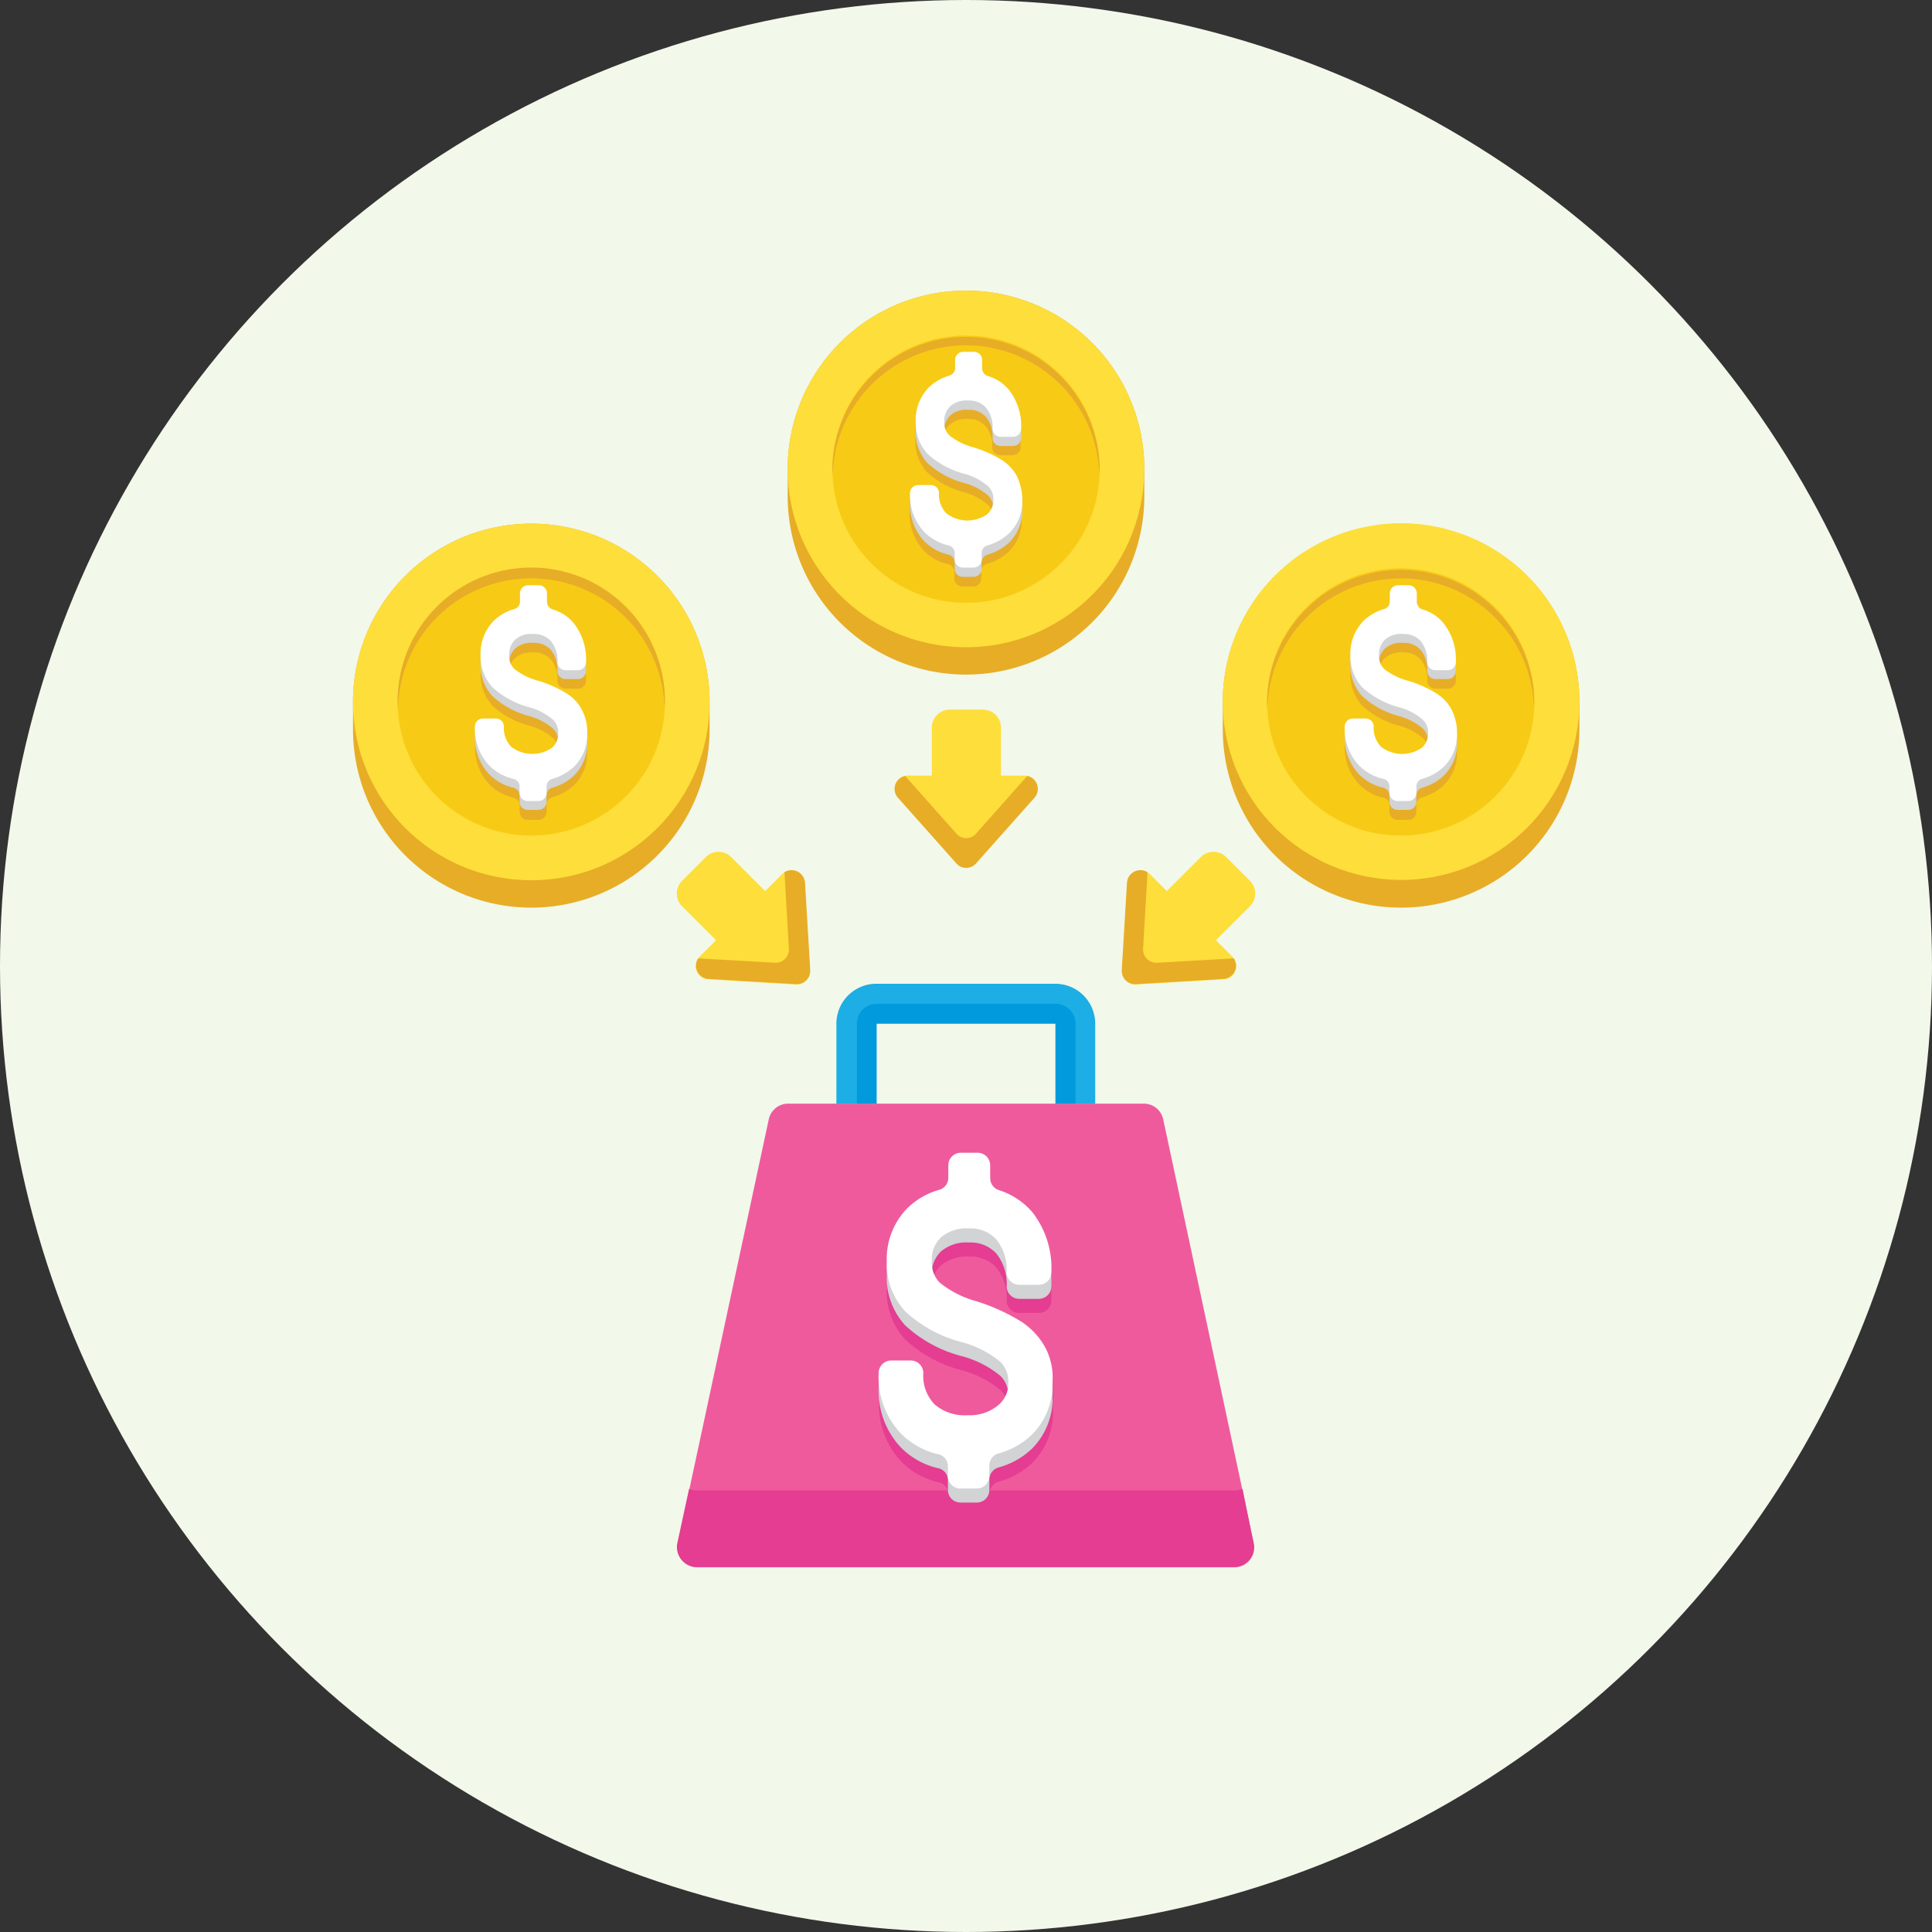 <svg xmlns="http://www.w3.org/2000/svg" width="190" height="190" viewBox="0 0 190 190">
  <rect x="0" y="0" width="190" height="190" fill="#333333" stroke="none"/>
  <g id="debt" transform="translate(-16 -16)">
    <circle id="Ellipse_319" data-name="Ellipse 319" cx="95" cy="95" r="95" transform="translate(16 16)" fill="#f2f8ea"/>
    <path id="Path_2366" data-name="Path 2366" d="M230.164,290.2H195.172a1.945,1.945,0,0,0-1.9,1.544l-8.946,41.681a1.952,1.952,0,0,0,1.9,2.375H239.07a1.953,1.953,0,0,0,1.9-2.375l-8.906-41.681A1.945,1.945,0,0,0,230.164,290.2Z" transform="translate(-101.668 -165.663)" fill="#ef5a9d"/>
    <path id="Path_2367" data-name="Path 2367" d="M239.8,385.9a1.773,1.773,0,0,1-.792.158H186.166a1.773,1.773,0,0,1-.792-.158l-1.148,5.3a1.952,1.952,0,0,0,1.9,2.375H238.97a1.952,1.952,0,0,0,1.9-2.375Z" transform="translate(-101.607 -223.481)" fill="#e43d91"/>
    <path id="Path_2368" data-name="Path 2368" d="M249.252,272.2h-3.919v-7.877H227.719V272.2H223.8v-7.877a3.928,3.928,0,0,1,3.919-3.919h17.615a3.928,3.928,0,0,1,3.919,3.919Z" transform="translate(-125.546 -147.658)" fill="#1caee4"/>
    <path id="Path_2369" data-name="Path 2369" d="M250.394,275.217V267.34a1.943,1.943,0,0,0-1.94-1.94H230.84a1.943,1.943,0,0,0-1.94,1.94v7.877h1.94V267.34h17.615v7.877Z" transform="translate(-128.627 -150.679)" fill="#009add"/>
    <path id="Path_2370" data-name="Path 2370" d="M251.54,328.542a7.532,7.532,0,0,0-.792-3.483,7.089,7.089,0,0,0-2.335-2.533,19.068,19.068,0,0,0-4.433-2.019,9.948,9.948,0,0,1-3.6-1.821,2.528,2.528,0,0,1-.673-1.188,1.308,1.308,0,0,1,0-.554,2.459,2.459,0,0,1,.792-1.346,3.841,3.841,0,0,1,2.731-.871,3.431,3.431,0,0,1,2.692,1.069,4.763,4.763,0,0,1,1.029,3.246,1.233,1.233,0,0,0,1.227,1.227h1.94a1.233,1.233,0,0,0,1.227-1.227v-.158h0v-1.227a8.921,8.921,0,0,0-1.86-5.9,7.178,7.178,0,0,0-3.285-2.177,1.235,1.235,0,0,1-.871-1.187v-1.267A1.233,1.233,0,0,0,244.1,305.9h-1.663a1.233,1.233,0,0,0-1.227,1.227v1.227a1.235,1.235,0,0,1-.871,1.188,7.234,7.234,0,0,0-3.206,1.86,7.141,7.141,0,0,0-1.979,5.146c0,.237.04.475.04.713s-.04.435-.04.673a6.949,6.949,0,0,0,1.821,4.948,12.954,12.954,0,0,0,5.66,3.048,10.135,10.135,0,0,1,3.681,1.9,2.272,2.272,0,0,1,.594.91,1.311,1.311,0,0,1,0,.95,2.9,2.9,0,0,1-.792,1.069,4.383,4.383,0,0,1-2.969.95,4.52,4.52,0,0,1-3.246-1.069,4.042,4.042,0,0,1-1.108-3.088,1.233,1.233,0,0,0-1.227-1.227h-1.94a1.233,1.233,0,0,0-1.227,1.227v.158h0v1.227a8.117,8.117,0,0,0,2.138,5.9,7.526,7.526,0,0,0,3.76,2.1,1.191,1.191,0,0,1,.91,1.188v.95a1.233,1.233,0,0,0,1.227,1.227h1.623a1.233,1.233,0,0,0,1.227-1.227v-1.029a1.235,1.235,0,0,1,.871-1.187,7.651,7.651,0,0,0,3.325-1.86,6.978,6.978,0,0,0,2.019-5.185,6.13,6.13,0,0,0-.04-.871.851.851,0,0,0,.079-.4Z" transform="translate(-131.95 -175.148)" fill="#e43d91"/>
    <path id="Path_2371" data-name="Path 2371" d="M250.688,325.058a7.089,7.089,0,0,0-2.335-2.533,19.07,19.07,0,0,0-4.433-2.019,9.949,9.949,0,0,1-3.6-1.821,2.777,2.777,0,0,1-.792-2.138,2.987,2.987,0,0,1,.91-2.335,3.841,3.841,0,0,1,2.731-.871,3.431,3.431,0,0,1,2.692,1.069,4.763,4.763,0,0,1,1.029,3.246,1.233,1.233,0,0,0,1.227,1.227h1.94a1.233,1.233,0,0,0,1.227-1.227,8.921,8.921,0,0,0-1.86-5.9,7.178,7.178,0,0,0-3.285-2.177,1.235,1.235,0,0,1-.871-1.187v-1.267a1.233,1.233,0,0,0-1.227-1.227h-1.663a1.233,1.233,0,0,0-1.227,1.227v1.227a1.235,1.235,0,0,1-.871,1.188,7.234,7.234,0,0,0-3.206,1.86,7.142,7.142,0,0,0-1.979,5.146,6.949,6.949,0,0,0,1.821,4.948,12.955,12.955,0,0,0,5.66,3.048,10.134,10.134,0,0,1,3.681,1.9,2.629,2.629,0,0,1,.792,2.058,2.724,2.724,0,0,1-1.029,2.256,4.383,4.383,0,0,1-2.969.95,4.52,4.52,0,0,1-3.246-1.069,4.042,4.042,0,0,1-1.108-3.087,1.233,1.233,0,0,0-1.227-1.227h-1.94a1.233,1.233,0,0,0-1.227,1.227,8.117,8.117,0,0,0,2.137,5.9,7.526,7.526,0,0,0,3.76,2.1,1.191,1.191,0,0,1,.91,1.188v.95a1.233,1.233,0,0,0,1.227,1.227h1.623a1.233,1.233,0,0,0,1.227-1.227v-1.029a1.235,1.235,0,0,1,.871-1.187,7.651,7.651,0,0,0,3.325-1.86,6.978,6.978,0,0,0,2.019-5.185,6.372,6.372,0,0,0-.712-3.365Z" transform="translate(-131.89 -175.148)" fill="#d1d3d4"/>
    <path id="Path_2372" data-name="Path 2372" d="M250.688,321.558a7.089,7.089,0,0,0-2.335-2.533,19.071,19.071,0,0,0-4.433-2.019,9.949,9.949,0,0,1-3.6-1.821,2.777,2.777,0,0,1-.792-2.138,2.987,2.987,0,0,1,.91-2.335,3.841,3.841,0,0,1,2.731-.871,3.431,3.431,0,0,1,2.692,1.069,4.763,4.763,0,0,1,1.029,3.246,1.233,1.233,0,0,0,1.227,1.227h1.94a1.233,1.233,0,0,0,1.227-1.227,8.92,8.92,0,0,0-1.86-5.9,7.178,7.178,0,0,0-3.285-2.177,1.235,1.235,0,0,1-.871-1.187v-1.267a1.233,1.233,0,0,0-1.227-1.227h-1.663a1.233,1.233,0,0,0-1.227,1.227v1.227a1.235,1.235,0,0,1-.871,1.188,7.234,7.234,0,0,0-3.206,1.86,7.142,7.142,0,0,0-1.979,5.146A6.949,6.949,0,0,0,236.912,318a12.955,12.955,0,0,0,5.66,3.048,10.135,10.135,0,0,1,3.681,1.9,2.629,2.629,0,0,1,.792,2.058,2.724,2.724,0,0,1-1.029,2.256,4.383,4.383,0,0,1-2.969.95,4.52,4.52,0,0,1-3.246-1.069,4.042,4.042,0,0,1-1.108-3.087,1.233,1.233,0,0,0-1.227-1.227h-1.94a1.233,1.233,0,0,0-1.227,1.227,8.117,8.117,0,0,0,2.137,5.9,7.526,7.526,0,0,0,3.76,2.1,1.191,1.191,0,0,1,.91,1.188v.95a1.233,1.233,0,0,0,1.227,1.227h1.623a1.233,1.233,0,0,0,1.227-1.227v-1.029a1.235,1.235,0,0,1,.871-1.187,7.651,7.651,0,0,0,3.325-1.86,6.978,6.978,0,0,0,2.019-5.185A6.291,6.291,0,0,0,250.688,321.558Z" transform="translate(-131.89 -173.033)" fill="#fff"/>
    <path id="Path_2373" data-name="Path 2373" d="M211.7,108.427a17.535,17.535,0,0,0,35.071,0v-2.692a17.535,17.535,0,0,0-35.071,0Z" transform="translate(-118.235 -43.621)" fill="#e7ad27"/>
    <circle id="Ellipse_320" data-name="Ellipse 320" cx="17.535" cy="17.535" r="17.535" transform="translate(90.881 76.617) rotate(-80.782)" fill="#fede3a"/>
    <circle id="Ellipse_321" data-name="Ellipse 321" cx="13.142" cy="13.142" r="13.142" transform="translate(92.423 62.144) rotate(-45)" fill="#f7cb15"/>
    <path id="Path_2374" data-name="Path 2374" d="M235.942,100.35a13.109,13.109,0,0,1,13.1,12.667c0-.158.04-.317.04-.475a13.142,13.142,0,0,0-26.283,0,1.927,1.927,0,0,0,.04.475A13.109,13.109,0,0,1,235.942,100.35Z" transform="translate(-124.942 -50.388)" fill="#e7ad27"/>
    <path id="Path_2375" data-name="Path 2375" d="M253.044,120.187a4.473,4.473,0,0,0-.515-2.217,4.193,4.193,0,0,0-1.5-1.623,11.657,11.657,0,0,0-2.85-1.267,6.279,6.279,0,0,1-2.3-1.148,1.58,1.58,0,0,1-.435-.752.549.549,0,0,1,0-.356,1.521,1.521,0,0,1,.515-.871,2.41,2.41,0,0,1,1.781-.554,2.211,2.211,0,0,1,1.742.713,3.05,3.05,0,0,1,.633,2.058.794.794,0,0,0,.792.792h1.227a.794.794,0,0,0,.792-.792v-.119h0v-.792a5.746,5.746,0,0,0-1.187-3.8,4.18,4.18,0,0,0-2.1-1.385.809.809,0,0,1-.554-.752v-.831a.794.794,0,0,0-.792-.792h-1.069a.794.794,0,0,0-.792.792v.792a.772.772,0,0,1-.554.752,4.862,4.862,0,0,0-2.058,1.188,4.635,4.635,0,0,0-1.267,3.325c0,.158.04.317.04.475s-.04.277-.04.435a4.577,4.577,0,0,0,1.148,3.167,8.627,8.627,0,0,0,3.642,1.979,5.907,5.907,0,0,1,2.335,1.227,1.566,1.566,0,0,1,.4.594.772.772,0,0,1,0,.594,2.176,2.176,0,0,1-.515.712,3.393,3.393,0,0,1-4-.119,2.634,2.634,0,0,1-.713-1.979.794.794,0,0,0-.792-.792h-1.267a.794.794,0,0,0-.792.792v.119h0v.792a5.274,5.274,0,0,0,1.385,3.8,4.864,4.864,0,0,0,2.415,1.346.763.763,0,0,1,.594.752v.633a.794.794,0,0,0,.792.792h1.069a.794.794,0,0,0,.792-.792V126.4a.772.772,0,0,1,.554-.752,5.154,5.154,0,0,0,2.137-1.187,4.442,4.442,0,0,0,1.306-3.325,2.434,2.434,0,0,0-.04-.554,1.485,1.485,0,0,0,.04-.4Z" transform="translate(-136.542 -54.194)" fill="#e7ad27"/>
    <path id="Path_2376" data-name="Path 2376" d="M252.629,117.971a4.193,4.193,0,0,0-1.5-1.623,11.658,11.658,0,0,0-2.85-1.267,6.279,6.279,0,0,1-2.3-1.148,1.711,1.711,0,0,1-.515-1.385,2,2,0,0,1,.594-1.5,2.41,2.41,0,0,1,1.781-.554,2.211,2.211,0,0,1,1.742.713,3.05,3.05,0,0,1,.633,2.058.794.794,0,0,0,.792.792h1.227a.794.794,0,0,0,.792-.792,5.746,5.746,0,0,0-1.187-3.8,4.18,4.18,0,0,0-2.1-1.385.809.809,0,0,1-.554-.752v-.831a.794.794,0,0,0-.792-.792h-1.069a.794.794,0,0,0-.792.792v.792a.772.772,0,0,1-.554.752,4.863,4.863,0,0,0-2.058,1.188,4.635,4.635,0,0,0-1.267,3.325,4.576,4.576,0,0,0,1.148,3.167,8.627,8.627,0,0,0,3.642,1.979,5.907,5.907,0,0,1,2.335,1.227,1.7,1.7,0,0,1,.515,1.306,1.81,1.81,0,0,1-.633,1.465,3.393,3.393,0,0,1-4-.119,2.634,2.634,0,0,1-.713-1.979.794.794,0,0,0-.792-.792h-1.267a.794.794,0,0,0-.792.792,5.274,5.274,0,0,0,1.385,3.8,4.864,4.864,0,0,0,2.415,1.346.763.763,0,0,1,.594.752v.633a.794.794,0,0,0,.792.792h1.069a.794.794,0,0,0,.792-.792v-.633a.772.772,0,0,1,.554-.752,5.154,5.154,0,0,0,2.138-1.188,4.442,4.442,0,0,0,1.306-3.325,5.571,5.571,0,0,0-.515-2.256Z" transform="translate(-136.602 -54.194)" fill="#d1d3d4"/>
    <path id="Path_2377" data-name="Path 2377" d="M252.629,115.671a4.193,4.193,0,0,0-1.5-1.623,11.658,11.658,0,0,0-2.85-1.267,6.279,6.279,0,0,1-2.3-1.148,1.711,1.711,0,0,1-.515-1.385,2,2,0,0,1,.594-1.5,2.41,2.41,0,0,1,1.781-.554,2.211,2.211,0,0,1,1.742.713,3.05,3.05,0,0,1,.633,2.058.794.794,0,0,0,.792.792h1.227a.794.794,0,0,0,.792-.792,5.746,5.746,0,0,0-1.187-3.8,4.18,4.18,0,0,0-2.1-1.385.809.809,0,0,1-.554-.752v-.831a.794.794,0,0,0-.792-.792h-1.069a.794.794,0,0,0-.792.792v.792a.772.772,0,0,1-.554.752,4.863,4.863,0,0,0-2.058,1.187,4.635,4.635,0,0,0-1.267,3.325,4.576,4.576,0,0,0,1.148,3.167,8.627,8.627,0,0,0,3.642,1.979,5.907,5.907,0,0,1,2.335,1.227,1.7,1.7,0,0,1,.515,1.306,1.81,1.81,0,0,1-.633,1.465,3.393,3.393,0,0,1-4-.119,2.634,2.634,0,0,1-.713-1.979.794.794,0,0,0-.792-.792h-1.267a.794.794,0,0,0-.792.792,5.274,5.274,0,0,0,1.385,3.8,4.864,4.864,0,0,0,2.415,1.346.763.763,0,0,1,.594.752v.633a.794.794,0,0,0,.792.792h1.069a.794.794,0,0,0,.792-.792v-.633a.772.772,0,0,1,.554-.752,5.154,5.154,0,0,0,2.138-1.187,4.442,4.442,0,0,0,1.306-3.325,5.571,5.571,0,0,0-.515-2.256Z" transform="translate(-136.602 -52.804)" fill="#fff"/>
    <path id="Path_2378" data-name="Path 2378" d="M103.7,166.327a17.535,17.535,0,1,0,35.071,0v-2.692a17.535,17.535,0,0,0-35.071,0Z" transform="translate(-52.985 -78.602)" fill="#e7ad27"/>
    <circle id="Ellipse_322" data-name="Ellipse 322" cx="17.535" cy="17.535" r="17.535" transform="translate(50.715 67.498)" fill="#fede3a"/>
    <circle id="Ellipse_323" data-name="Ellipse 323" cx="13.142" cy="13.142" r="13.142" transform="translate(55.108 71.892)" fill="#f7cb15"/>
    <path id="Path_2379" data-name="Path 2379" d="M127.942,158.25a13.109,13.109,0,0,1,13.1,12.667c0-.158.04-.317.04-.475a13.142,13.142,0,1,0-26.283,0,1.927,1.927,0,0,0,.04.475A13.083,13.083,0,0,1,127.942,158.25Z" transform="translate(-59.692 -85.369)" fill="#e7ad27"/>
    <path id="Path_2380" data-name="Path 2380" d="M145.044,178.188a4.473,4.473,0,0,0-.515-2.217,4.193,4.193,0,0,0-1.5-1.623,11.657,11.657,0,0,0-2.85-1.267,6.279,6.279,0,0,1-2.3-1.148,1.58,1.58,0,0,1-.435-.752.549.549,0,0,1,0-.356,1.521,1.521,0,0,1,.515-.871,2.41,2.41,0,0,1,1.781-.554,2.211,2.211,0,0,1,1.742.712,3.05,3.05,0,0,1,.633,2.058.794.794,0,0,0,.792.792h1.227a.794.794,0,0,0,.792-.792v-.119h0v-.792a5.745,5.745,0,0,0-1.188-3.8,4.179,4.179,0,0,0-2.1-1.385.809.809,0,0,1-.554-.752v-.831a.794.794,0,0,0-.792-.792h-1.069a.794.794,0,0,0-.792.792v.792a.772.772,0,0,1-.554.752,4.863,4.863,0,0,0-2.058,1.187,4.635,4.635,0,0,0-1.267,3.325c0,.158.04.317.04.475s-.04.277-.04.435a4.577,4.577,0,0,0,1.148,3.167,8.627,8.627,0,0,0,3.642,1.979,5.907,5.907,0,0,1,2.335,1.227,1.566,1.566,0,0,1,.4.594.772.772,0,0,1,0,.594,2.176,2.176,0,0,1-.515.713,3.393,3.393,0,0,1-4-.119,2.634,2.634,0,0,1-.712-1.979.794.794,0,0,0-.792-.792h-1.267a.794.794,0,0,0-.792.792v.119h0v.792a5.274,5.274,0,0,0,1.385,3.8,4.864,4.864,0,0,0,2.415,1.346.763.763,0,0,1,.594.752v.633a.794.794,0,0,0,.792.792h1.069a.794.794,0,0,0,.792-.792V184.4a.772.772,0,0,1,.554-.752,5.154,5.154,0,0,0,2.137-1.187,4.442,4.442,0,0,0,1.306-3.325,2.434,2.434,0,0,0-.04-.554,1.64,1.64,0,0,0,.04-.4Z" transform="translate(-71.292 -89.235)" fill="#e7ad27"/>
    <path id="Path_2381" data-name="Path 2381" d="M144.529,175.871a4.193,4.193,0,0,0-1.5-1.623,11.658,11.658,0,0,0-2.85-1.267,6.279,6.279,0,0,1-2.3-1.148,1.711,1.711,0,0,1-.515-1.385,2,2,0,0,1,.594-1.5,2.41,2.41,0,0,1,1.781-.554,2.211,2.211,0,0,1,1.742.712,3.05,3.05,0,0,1,.633,2.058.794.794,0,0,0,.792.792h1.227a.794.794,0,0,0,.792-.792,5.745,5.745,0,0,0-1.188-3.8,4.179,4.179,0,0,0-2.1-1.385.809.809,0,0,1-.554-.752v-.831a.794.794,0,0,0-.792-.792h-1.069a.794.794,0,0,0-.792.792v.792a.772.772,0,0,1-.554.752,4.862,4.862,0,0,0-2.058,1.188,4.635,4.635,0,0,0-1.267,3.325,4.577,4.577,0,0,0,1.148,3.167,8.627,8.627,0,0,0,3.642,1.979,5.907,5.907,0,0,1,2.335,1.227,1.7,1.7,0,0,1,.515,1.306,1.81,1.81,0,0,1-.633,1.465,3.393,3.393,0,0,1-4-.119,2.634,2.634,0,0,1-.712-1.979.794.794,0,0,0-.792-.792h-1.267a.794.794,0,0,0-.792.792,5.274,5.274,0,0,0,1.385,3.8,4.865,4.865,0,0,0,2.415,1.346.763.763,0,0,1,.594.752v.633a.794.794,0,0,0,.792.792h1.069a.794.794,0,0,0,.792-.792v-.633a.772.772,0,0,1,.554-.752,5.155,5.155,0,0,0,2.137-1.188,4.442,4.442,0,0,0,1.306-3.325,4.526,4.526,0,0,0-.515-2.256Z" transform="translate(-71.292 -89.175)" fill="#d1d3d4"/>
    <path id="Path_2382" data-name="Path 2382" d="M144.529,173.671a4.193,4.193,0,0,0-1.5-1.623,11.657,11.657,0,0,0-2.85-1.267,6.279,6.279,0,0,1-2.3-1.148,1.711,1.711,0,0,1-.515-1.385,2,2,0,0,1,.594-1.5,2.41,2.41,0,0,1,1.781-.554,2.211,2.211,0,0,1,1.742.712,3.05,3.05,0,0,1,.633,2.058.794.794,0,0,0,.792.792h1.227a.794.794,0,0,0,.792-.792,5.745,5.745,0,0,0-1.188-3.8,4.179,4.179,0,0,0-2.1-1.385.809.809,0,0,1-.554-.752v-.831a.794.794,0,0,0-.792-.792h-1.069a.794.794,0,0,0-.792.792v.792a.772.772,0,0,1-.554.752,4.862,4.862,0,0,0-2.058,1.188,4.635,4.635,0,0,0-1.267,3.325,4.577,4.577,0,0,0,1.148,3.167,8.627,8.627,0,0,0,3.642,1.979,5.907,5.907,0,0,1,2.335,1.227,1.7,1.7,0,0,1,.515,1.306,1.81,1.81,0,0,1-.633,1.465,3.393,3.393,0,0,1-4-.119,2.634,2.634,0,0,1-.712-1.979.794.794,0,0,0-.792-.792h-1.267a.794.794,0,0,0-.792.792,5.274,5.274,0,0,0,1.385,3.8,4.864,4.864,0,0,0,2.415,1.346.763.763,0,0,1,.594.752v.633a.794.794,0,0,0,.792.792h1.069a.794.794,0,0,0,.792-.792v-.633a.772.772,0,0,1,.554-.752,5.154,5.154,0,0,0,2.137-1.187,4.442,4.442,0,0,0,1.306-3.325,4.526,4.526,0,0,0-.515-2.256Z" transform="translate(-71.292 -87.846)" fill="#fff"/>
    <path id="Path_2383" data-name="Path 2383" d="M319.8,166.327a17.535,17.535,0,1,0,35.071,0v-2.692a17.535,17.535,0,1,0-35.071,0Z" transform="translate(-183.546 -78.602)" fill="#e7ad27"/>
    <circle id="Ellipse_324" data-name="Ellipse 324" cx="17.535" cy="17.535" r="17.535" transform="translate(130.925 75.391) rotate(-22.205)" fill="#fede3a"/>
    <circle id="Ellipse_325" data-name="Ellipse 325" cx="13.142" cy="13.142" r="13.142" transform="translate(140.608 71.892)" fill="#f7cb15"/>
    <path id="Path_2384" data-name="Path 2384" d="M343.942,158.25a13.109,13.109,0,0,1,13.1,12.667c0-.158.04-.317.04-.475a13.142,13.142,0,0,0-26.283,0,1.926,1.926,0,0,0,.04.475A13.136,13.136,0,0,1,343.942,158.25Z" transform="translate(-190.192 -85.369)" fill="#e7ad27"/>
    <path id="Path_2385" data-name="Path 2385" d="M361.144,178.188a4.473,4.473,0,0,0-.515-2.217,4.193,4.193,0,0,0-1.5-1.623,11.657,11.657,0,0,0-2.85-1.267,6.279,6.279,0,0,1-2.3-1.148,1.58,1.58,0,0,1-.435-.752.549.549,0,0,1,0-.356,1.521,1.521,0,0,1,.515-.871,2.41,2.41,0,0,1,1.781-.554,2.211,2.211,0,0,1,1.742.712,3.05,3.05,0,0,1,.633,2.058.794.794,0,0,0,.792.792h1.227a.794.794,0,0,0,.792-.792v-.119h0v-.792a5.745,5.745,0,0,0-1.188-3.8,4.179,4.179,0,0,0-2.1-1.385.809.809,0,0,1-.554-.752v-.831a.794.794,0,0,0-.792-.792h-1.069a.794.794,0,0,0-.792.792v.792a.772.772,0,0,1-.554.752,4.863,4.863,0,0,0-2.058,1.187,4.635,4.635,0,0,0-1.267,3.325c0,.158.04.317.04.475s-.04.277-.04.435a4.577,4.577,0,0,0,1.148,3.167,8.627,8.627,0,0,0,3.642,1.979,5.908,5.908,0,0,1,2.335,1.227,1.566,1.566,0,0,1,.4.594.772.772,0,0,1,0,.594,2.175,2.175,0,0,1-.515.713,3.393,3.393,0,0,1-4-.119,2.634,2.634,0,0,1-.712-1.979.794.794,0,0,0-.792-.792h-1.267a.794.794,0,0,0-.792.792v.119h0v.792a5.274,5.274,0,0,0,1.385,3.8,4.864,4.864,0,0,0,2.415,1.346.763.763,0,0,1,.594.752v.633a.794.794,0,0,0,.792.792h1.069a.794.794,0,0,0,.792-.792V184.4a.772.772,0,0,1,.554-.752,5.154,5.154,0,0,0,2.138-1.187,4.442,4.442,0,0,0,1.306-3.325,2.434,2.434,0,0,0-.04-.554c0-.2.04-.277.04-.4Z" transform="translate(-201.852 -89.235)" fill="#e7ad27"/>
    <path id="Path_2386" data-name="Path 2386" d="M360.629,175.871a4.193,4.193,0,0,0-1.5-1.623,11.657,11.657,0,0,0-2.85-1.267,6.279,6.279,0,0,1-2.3-1.148,1.711,1.711,0,0,1-.515-1.385,2,2,0,0,1,.594-1.5,2.41,2.41,0,0,1,1.781-.554,2.21,2.21,0,0,1,1.742.712,3.05,3.05,0,0,1,.633,2.058.794.794,0,0,0,.792.792h1.227a.794.794,0,0,0,.792-.792,5.745,5.745,0,0,0-1.187-3.8,4.18,4.18,0,0,0-2.1-1.385.809.809,0,0,1-.554-.752v-.831a.794.794,0,0,0-.792-.792h-1.069a.794.794,0,0,0-.792.792v.792a.772.772,0,0,1-.554.752,4.863,4.863,0,0,0-2.058,1.188,4.635,4.635,0,0,0-1.267,3.325,4.577,4.577,0,0,0,1.148,3.167,8.627,8.627,0,0,0,3.642,1.979,5.907,5.907,0,0,1,2.335,1.227,1.7,1.7,0,0,1,.515,1.306,1.81,1.81,0,0,1-.633,1.465,3.393,3.393,0,0,1-4-.119,2.634,2.634,0,0,1-.712-1.979.794.794,0,0,0-.792-.792h-1.267a.794.794,0,0,0-.792.792,5.274,5.274,0,0,0,1.385,3.8,4.865,4.865,0,0,0,2.415,1.346.763.763,0,0,1,.594.752v.633a.794.794,0,0,0,.792.792h1.069a.794.794,0,0,0,.792-.792v-.633a.772.772,0,0,1,.554-.752,5.155,5.155,0,0,0,2.138-1.188,4.442,4.442,0,0,0,1.306-3.325,4.992,4.992,0,0,0-.515-2.256Z" transform="translate(-201.852 -89.175)" fill="#d1d3d4"/>
    <path id="Path_2387" data-name="Path 2387" d="M360.629,173.671a4.193,4.193,0,0,0-1.5-1.623,11.657,11.657,0,0,0-2.85-1.267,6.279,6.279,0,0,1-2.3-1.148,1.711,1.711,0,0,1-.515-1.385,2,2,0,0,1,.594-1.5,2.41,2.41,0,0,1,1.781-.554,2.21,2.21,0,0,1,1.742.712,3.05,3.05,0,0,1,.633,2.058.794.794,0,0,0,.792.792h1.227a.794.794,0,0,0,.792-.792,5.745,5.745,0,0,0-1.187-3.8,4.18,4.18,0,0,0-2.1-1.385.809.809,0,0,1-.554-.752v-.831a.794.794,0,0,0-.792-.792h-1.069a.794.794,0,0,0-.792.792v.792a.772.772,0,0,1-.554.752,4.863,4.863,0,0,0-2.058,1.188,4.635,4.635,0,0,0-1.267,3.325,4.577,4.577,0,0,0,1.148,3.167,8.627,8.627,0,0,0,3.642,1.979,5.907,5.907,0,0,1,2.335,1.227,1.7,1.7,0,0,1,.515,1.306,1.81,1.81,0,0,1-.633,1.465,3.393,3.393,0,0,1-4-.119,2.634,2.634,0,0,1-.712-1.979.794.794,0,0,0-.792-.792h-1.267a.794.794,0,0,0-.792.792,5.274,5.274,0,0,0,1.385,3.8,4.864,4.864,0,0,0,2.415,1.346.763.763,0,0,1,.594.752v.633a.794.794,0,0,0,.792.792h1.069a.794.794,0,0,0,.792-.792v-.633a.772.772,0,0,1,.554-.752,5.155,5.155,0,0,0,2.138-1.187,4.442,4.442,0,0,0,1.306-3.325,4.992,4.992,0,0,0-.515-2.256Z" transform="translate(-201.852 -87.846)" fill="#fff"/>
    <path id="Path_2388" data-name="Path 2388" d="M196.718,230.678l.515,8.629a1.309,1.309,0,0,1-1.385,1.385l-8.629-.515a1.3,1.3,0,0,1-.831-2.217l1.623-1.623-3.325-3.325a1.768,1.768,0,0,1,0-2.533l2.3-2.3a1.768,1.768,0,0,1,2.533,0l3.325,3.325,1.623-1.623A1.3,1.3,0,0,1,196.718,230.678Z" transform="translate(-101.591 -127.872)" fill="#fede3a"/>
    <path id="Path_2389" data-name="Path 2389" d="M197.625,232.391l.435,7.521a1.309,1.309,0,0,1-1.385,1.385l-7.521-.435a1.3,1.3,0,0,0,.99,2.019l8.629.515a1.309,1.309,0,0,0,1.385-1.385l-.515-8.629a1.324,1.324,0,0,0-2.019-.99Z" transform="translate(-104.478 -130.614)" fill="#e7ad27"/>
    <path id="Path_2390" data-name="Path 2390" d="M295.312,230.678l-.515,8.629a1.309,1.309,0,0,0,1.385,1.385l8.629-.515a1.3,1.3,0,0,0,.831-2.217l-1.623-1.623,3.325-3.325a1.768,1.768,0,0,0,0-2.533l-2.3-2.3a1.768,1.768,0,0,0-2.533,0l-3.325,3.325-1.623-1.623A1.3,1.3,0,0,0,295.312,230.678Z" transform="translate(-168.439 -127.872)" fill="#fede3a"/>
    <path id="Path_2391" data-name="Path 2391" d="M297.231,232.391l-.435,7.521a1.309,1.309,0,0,0,1.385,1.385l7.521-.435a1.3,1.3,0,0,1-.99,2.019l-8.629.515a1.309,1.309,0,0,1-1.385-1.385l.515-8.629a1.324,1.324,0,0,1,2.019-.99Z" transform="translate(-168.379 -130.614)" fill="#e7ad27"/>
    <path id="Path_2392" data-name="Path 2392" d="M238.59,200.929l5.74,6.452a1.279,1.279,0,0,0,1.94,0l5.74-6.452a1.281,1.281,0,0,0-.99-2.137h-2.3v-4.71a1.774,1.774,0,0,0-1.781-1.781H243.7a1.774,1.774,0,0,0-1.781,1.781v4.71h-2.3a1.285,1.285,0,0,0-1.029,2.137Z" transform="translate(-134.28 -106.515)" fill="#fede3a"/>
    <path id="Path_2393" data-name="Path 2393" d="M239.316,208.8l5.027,5.66a1.279,1.279,0,0,0,1.94,0l5.027-5.66a1.3,1.3,0,0,1,.713,2.137l-5.74,6.452a1.279,1.279,0,0,1-1.94,0l-5.74-6.452a1.3,1.3,0,0,1,.712-2.137Z" transform="translate(-134.293 -116.483)" fill="#e7ad27"/>
  </g>
</svg>
